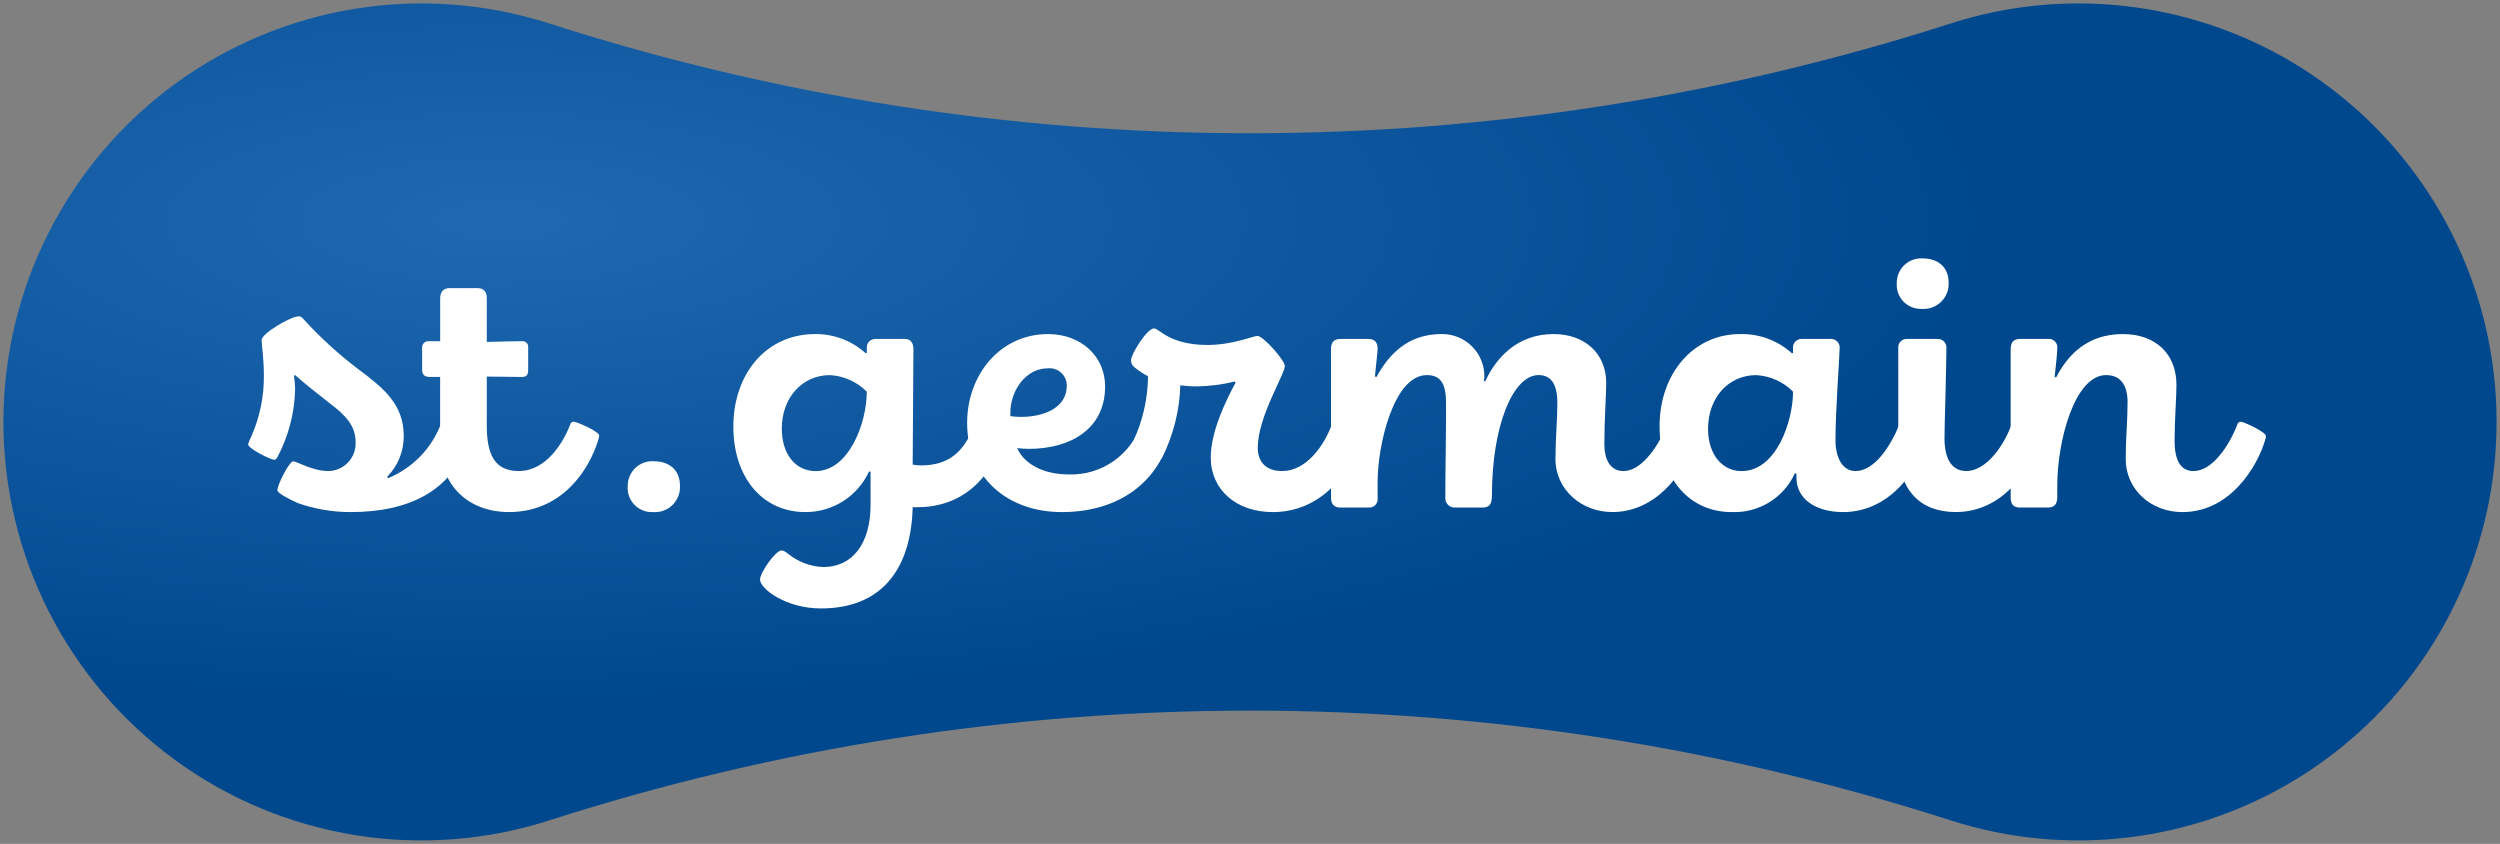 <?xml version="1.0" encoding="UTF-8"?> <svg xmlns="http://www.w3.org/2000/svg" width="554" height="187" viewBox="0 0 554 187" fill="none"><rect x="0" y="0" width="554" height="187" fill="#808080" stroke="none"/><g clip-path="url(#clip0_102_647)"><path d="M460.585 0.763C450.98 0.762 441.434 2.258 432.289 5.198C382.102 21.33 329.71 29.538 276.999 29.527C224.288 29.538 171.897 21.33 121.71 5.198C107.816 0.735 93.066 -0.38 78.66 1.944C64.254 4.268 50.6 9.966 38.81 18.573C27.021 27.18 17.429 38.452 10.816 51.473C4.204 64.493 0.757 78.893 0.757 93.499C0.757 108.106 4.204 122.505 10.816 135.526C17.429 148.546 27.021 159.819 38.81 168.426C50.6 177.033 64.254 182.73 78.66 185.054C93.066 187.379 107.816 186.264 121.71 181.801C222.7 149.364 331.297 149.364 432.286 181.801C445.025 185.893 458.498 187.175 471.778 185.559C485.059 183.943 497.832 179.467 509.22 172.438C520.608 165.41 530.34 155.996 537.747 144.844C545.154 133.692 550.06 121.067 552.128 107.836C554.197 94.605 553.377 81.083 549.728 68.199C546.078 55.316 539.683 43.376 530.985 33.202C522.286 23.027 511.489 14.859 499.336 9.26C487.184 3.66 473.963 0.762 460.585 0.763Z" fill="url(#paint0_radial_102_647)"></path><path d="M65.968 111.475C63.722 110.474 61.469 109.225 61.469 108.639C61.469 107.387 64.135 102.218 64.977 102.218C65.644 102.218 69.31 104.384 72.724 104.384C73.55 104.379 74.366 104.207 75.123 103.878C75.881 103.55 76.564 103.071 77.132 102.471C77.7 101.872 78.141 101.163 78.428 100.389C78.716 99.614 78.844 98.789 78.805 97.964C78.805 94.379 76.639 92.044 72.973 89.29C69.894 86.872 68.061 85.454 65.395 83.118L65.142 83.284C65.31 84.277 65.395 85.282 65.395 86.288C65.277 91.529 63.934 96.669 61.476 101.298C61.227 101.713 61.062 101.882 60.811 101.882C59.896 101.882 54.98 99.38 54.98 98.461C55.165 97.826 55.416 97.212 55.729 96.629C57.617 92.322 58.553 87.657 58.474 82.954C58.474 79.701 57.974 76.198 57.974 75.365C57.974 73.864 64.475 70.109 66.142 70.109C66.642 70.109 66.807 70.192 67.227 70.693C70.955 74.789 75.054 78.531 79.473 81.869C85.054 86.04 89.468 89.624 89.468 96.629C89.479 98.298 89.162 99.952 88.534 101.498C87.906 103.043 86.98 104.449 85.808 105.636L85.972 105.97C88.617 104.89 91.014 103.283 93.02 101.248C95.025 99.212 96.597 96.789 97.639 94.127C97.804 93.712 97.97 93.46 98.304 93.46C99.219 93.46 104.056 95.713 104.056 96.547C104.021 96.918 103.935 97.282 103.8 97.629C100.221 108.889 90.47 113.475 77.722 113.475C73.722 113.488 69.749 112.811 65.979 111.474" fill="white"></path><path d="M132.78 96.545C132.745 96.916 132.661 97.281 132.532 97.631C130.452 104.303 124.449 113.472 112.786 113.472C103.706 113.472 97.535 107.466 97.535 98.46V83.535H95.376C94.127 83.535 93.546 83.119 93.546 81.866V77.196C93.514 76.989 93.531 76.776 93.594 76.576C93.657 76.375 93.764 76.192 93.909 76.039C94.053 75.886 94.23 75.769 94.427 75.695C94.624 75.621 94.834 75.593 95.043 75.613H97.544V66.106C97.544 64.686 98.293 63.853 99.544 63.853H105.876C107.209 63.853 107.873 64.686 107.873 66.106V75.78C110.539 75.696 113.705 75.613 115.708 75.613C115.887 75.596 116.068 75.618 116.238 75.679C116.407 75.74 116.561 75.838 116.689 75.965C116.816 76.093 116.914 76.247 116.975 76.417C117.036 76.587 117.058 76.768 117.041 76.948V82.034C117.041 83.202 116.54 83.535 115.621 83.535C113.705 83.535 110.625 83.452 107.873 83.452V94.291C107.873 100.627 109.54 104.381 114.957 104.381C121.041 104.381 124.87 98.043 126.371 94.039C126.413 93.872 126.51 93.724 126.646 93.618C126.782 93.512 126.949 93.454 127.121 93.454C127.87 93.454 132.787 95.625 132.787 96.541" fill="white"></path><path d="M139.103 107.723C139.092 106.968 139.237 106.219 139.531 105.524C139.824 104.829 140.259 104.203 140.808 103.685C141.356 103.167 142.006 102.769 142.717 102.517C143.427 102.264 144.183 102.162 144.935 102.218C148.185 102.218 150.684 104.05 150.684 107.64C150.726 108.433 150.598 109.225 150.309 109.963C150.019 110.702 149.576 111.37 149.007 111.923C148.439 112.476 147.759 112.901 147.013 113.169C146.267 113.437 145.473 113.542 144.683 113.478C143.926 113.515 143.169 113.39 142.464 113.112C141.759 112.833 141.121 112.408 140.593 111.863C140.065 111.319 139.659 110.668 139.401 109.954C139.144 109.24 139.043 108.479 139.103 107.723Z" fill="white"></path><path d="M222.328 96.547C222.314 96.885 222.259 97.221 222.163 97.545C219.581 105.97 213.248 112.391 203.335 112.391H202.251C201.917 126.153 195.336 134.831 181.922 134.831C174.172 134.831 168.422 130.494 168.422 128.411C168.422 126.91 171.841 121.987 173.174 121.987C173.588 121.987 173.923 122.156 174.672 122.738C176.876 124.517 179.593 125.541 182.422 125.658C188.92 125.658 192.921 120.488 192.921 111.814V104.552L192.587 104.47C191.347 107.163 189.362 109.443 186.866 111.039C184.371 112.636 181.469 113.482 178.507 113.476C168.676 113.476 162.51 105.47 162.51 94.547C162.51 82.703 169.925 74.03 180.589 74.03C184.741 73.973 188.76 75.493 191.838 78.283L192.086 78.201V77.115C192.066 76.855 192.101 76.592 192.19 76.346C192.278 76.099 192.417 75.874 192.598 75.686C192.779 75.497 192.997 75.348 193.24 75.25C193.482 75.151 193.742 75.105 194.003 75.114H200.584C201.833 75.114 202.414 76.115 202.414 77.282L202.249 102.969C202.854 103.069 203.466 103.125 204.079 103.136C210.41 103.136 213.739 99.966 215.993 94.043C216.158 93.628 216.327 93.46 216.662 93.46C217.411 93.46 222.323 95.71 222.323 96.547M192.08 86.789C189.904 84.6 186.994 83.294 183.912 83.126C177.832 83.126 173.248 88.046 173.248 94.969C173.248 100.722 176.334 104.392 180.746 104.392C188.08 104.392 192.08 93.801 192.08 86.795" fill="white"></path><path d="M214.318 93.712C214.318 83.037 221.652 74.03 232.233 74.03C239.562 74.03 244.891 78.952 244.891 85.624C244.891 95.13 237.145 99.467 227.978 99.467C227.116 99.459 226.255 99.404 225.399 99.301C226.897 102.722 231.06 105.138 236.892 105.138C240.392 105.241 243.833 104.22 246.711 102.224C249.59 100.229 251.755 97.364 252.89 94.048C252.933 93.881 253.03 93.733 253.167 93.627C253.303 93.521 253.471 93.463 253.643 93.463C254.392 93.463 259.225 95.716 259.225 96.632C259.209 96.917 259.152 97.198 259.056 97.466C256.225 107.059 247.726 113.479 235.309 113.479C223.147 113.479 214.315 105.725 214.315 93.715M236.393 85.542C236.412 84.993 236.312 84.447 236.1 83.941C235.888 83.434 235.57 82.98 235.166 82.608C234.763 82.236 234.284 81.955 233.763 81.785C233.241 81.615 232.689 81.56 232.145 81.623C227.31 81.623 223.815 86.624 223.896 91.631V92.215C224.696 92.331 225.504 92.386 226.313 92.381C231.561 92.381 236.393 90.213 236.393 85.542Z" fill="white"></path><path d="M301.548 96.631C301.534 96.915 301.478 97.196 301.383 97.464C299.05 105.305 292.465 113.478 282.056 113.478C273.888 113.478 268.305 108.474 268.305 101.386C268.305 95.715 271.555 88.96 273.804 84.788L273.638 84.539C270.91 85.212 268.116 85.576 265.307 85.624C264.052 85.629 262.799 85.545 261.557 85.373C261.41 90.912 260.045 96.35 257.559 101.301C257.308 101.719 257.145 101.885 256.895 101.885C255.98 101.885 250.977 99.383 250.977 98.464C251.031 98.152 251.114 97.845 251.226 97.548C253.176 93.303 254.253 88.708 254.392 84.037V83.37C253.359 82.828 252.382 82.185 251.475 81.451C251.204 81.267 250.986 81.018 250.84 80.725C250.694 80.433 250.626 80.109 250.642 79.782C250.642 78.532 254.142 72.778 255.725 72.778C256.893 72.778 259.139 76.442 267.556 76.442C273.225 76.442 277.72 74.442 278.636 74.442C279.968 74.442 284.72 79.862 284.72 81.112C284.72 82.944 278.719 92.372 278.719 99.211C278.719 102.128 280.301 104.381 284.136 104.381C289.474 104.381 293.384 98.793 295.13 94.121C295.301 93.706 295.55 93.454 295.893 93.454C296.808 93.454 301.554 95.79 301.554 96.623" fill="white"></path><path d="M344.692 101.716C344.692 97.213 345.112 93.127 345.112 89.29C345.112 84.953 343.608 83.118 340.941 83.118C335.28 83.118 330.612 94.376 330.612 109.807C330.612 111.638 330.112 112.473 328.53 112.473H322.277C322.003 112.465 321.734 112.402 321.484 112.288C321.235 112.174 321.01 112.012 320.824 111.81C320.638 111.608 320.494 111.372 320.401 111.114C320.307 110.856 320.266 110.581 320.28 110.307C320.28 104.47 320.444 97.797 320.444 89.29C320.444 85.202 319.36 83.118 316.196 83.118C308.866 83.118 305.279 98.545 305.279 106.804V110.388C305.315 110.656 305.291 110.929 305.209 111.186C305.128 111.444 304.991 111.681 304.808 111.879C304.625 112.078 304.401 112.234 304.151 112.337C303.901 112.439 303.632 112.485 303.362 112.472H296.948C295.615 112.472 294.95 111.64 294.95 110.306V77.363C294.95 75.78 295.699 75.113 297.032 75.113H303.198C304.782 75.113 305.279 76.028 305.279 77.28C305.279 78.196 304.782 81.95 304.695 83.452L305.031 83.535C307.776 78.534 311.945 74.027 319.444 74.027C320.683 74.008 321.913 74.235 323.063 74.695C324.213 75.155 325.261 75.84 326.145 76.709C327.028 77.578 327.731 78.615 328.211 79.758C328.691 80.901 328.94 82.128 328.942 83.368L328.859 84.454L329.111 84.536C331.441 79.45 336.105 74.027 344.273 74.027C351.023 74.027 355.938 78.199 355.938 84.866C355.938 87.368 355.523 93.123 355.523 98.377C355.523 101.63 356.687 104.383 359.772 104.383C364.022 104.383 367.855 98.211 369.435 94.04C369.478 93.873 369.575 93.725 369.712 93.62C369.848 93.514 370.016 93.457 370.188 93.457C370.853 93.457 375.77 95.625 375.77 96.542C375.75 96.964 375.693 97.383 375.6 97.794C372.935 105.549 366.603 113.472 357.273 113.472C350.523 113.472 344.691 108.552 344.691 101.717" fill="white"></path><path d="M367.759 94.462C367.759 82.785 375.257 74.03 385.588 74.03C389.823 73.921 393.939 75.443 397.085 78.283L397.334 78.201V77.115C397.314 76.855 397.35 76.593 397.438 76.346C397.526 76.1 397.665 75.875 397.846 75.687C398.027 75.498 398.246 75.349 398.488 75.251C398.73 75.152 398.99 75.105 399.251 75.114H405.656C405.938 75.095 406.221 75.139 406.484 75.243C406.748 75.348 406.984 75.51 407.176 75.718C407.368 75.926 407.511 76.174 407.595 76.445C407.678 76.716 407.7 77.002 407.658 77.282C407.658 78.868 406.743 90.96 406.743 97.547C406.743 101.301 408.246 104.386 411.166 104.386C415.415 104.386 418.994 98.799 420.911 94.043C421.08 93.628 421.247 93.46 421.581 93.46C422.329 93.46 427.249 95.71 427.249 96.629C427.233 96.914 427.175 97.195 427.078 97.463C425.411 103.05 419.5 113.476 408.418 113.476C402.421 113.476 398.087 110.639 398.087 105.804V104.97L397.753 104.887C396.534 107.546 394.553 109.783 392.061 111.313C389.569 112.843 386.679 113.596 383.758 113.478C374.091 113.478 367.76 105.72 367.76 94.463M397.337 86.791C395.16 84.601 392.25 83.296 389.169 83.127C383.088 83.127 378.504 88.047 378.504 95.052C378.504 100.641 381.591 104.393 385.924 104.393C393.753 104.393 397.337 93.135 397.337 86.797" fill="white"></path><path d="M420.319 62.685C420.316 61.937 420.469 61.196 420.766 60.51C421.064 59.823 421.5 59.206 422.048 58.697C422.596 58.188 423.243 57.798 423.949 57.552C424.655 57.305 425.404 57.208 426.149 57.266C429.236 57.266 431.818 59.017 431.818 62.609C431.859 63.401 431.731 64.193 431.442 64.931C431.152 65.67 430.709 66.338 430.14 66.891C429.572 67.443 428.892 67.868 428.147 68.136C427.401 68.405 426.606 68.51 425.817 68.446C425.066 68.473 424.318 68.34 423.623 68.057C422.927 67.774 422.299 67.346 421.78 66.803C421.262 66.259 420.864 65.611 420.613 64.903C420.363 64.194 420.265 63.44 420.326 62.691M420.66 99.388V77.199C420.624 76.931 420.648 76.659 420.729 76.4C420.81 76.142 420.947 75.905 421.13 75.706C421.313 75.507 421.538 75.351 421.788 75.248C422.038 75.145 422.307 75.099 422.577 75.113H429.237C429.525 75.084 429.815 75.121 430.087 75.222C430.358 75.322 430.603 75.482 430.803 75.691C431.004 75.9 431.154 76.151 431.243 76.426C431.333 76.702 431.359 76.994 431.319 77.28C431.319 81.95 430.9 93.958 430.9 97.126C430.9 101.379 432.318 104.38 435.732 104.38C440.317 104.38 444.231 98.374 445.732 94.123C445.898 93.704 446.068 93.456 446.568 93.456C447.317 93.456 452.229 95.706 452.229 96.623C452.215 96.909 452.159 97.191 452.064 97.46C449.731 104.635 443.565 113.47 433.401 113.47C425.318 113.47 420.654 108.384 420.654 99.377" fill="white"></path><path d="M471.055 101.716C471.055 97.213 471.469 93.376 471.469 89.123C471.469 85.536 470.051 83.118 466.722 83.118C459.721 83.118 455.894 97.796 455.894 107.553V110.139C455.894 111.64 455.312 112.472 453.808 112.472H447.647C446.145 112.472 445.561 111.722 445.561 110.139V77.532C445.561 75.7 446.23 75.113 447.726 75.113H453.806C454.096 75.077 454.39 75.109 454.665 75.207C454.94 75.304 455.188 75.465 455.39 75.675C455.593 75.885 455.744 76.14 455.831 76.418C455.918 76.697 455.939 76.992 455.893 77.28C455.893 78.363 455.475 81.95 455.31 83.539L455.644 83.623C458.31 78.453 462.725 74.03 470.388 74.03C477.887 74.03 482.306 78.619 482.306 85.29C482.306 87.792 481.887 93.211 481.887 97.716C481.887 101.804 483.136 104.389 486.05 104.389C490.134 104.389 493.885 99.046 495.801 94.046C495.842 93.879 495.938 93.73 496.074 93.624C496.21 93.518 496.378 93.462 496.55 93.463C497.22 93.463 502.132 95.713 502.132 96.631C502.116 96.916 502.06 97.198 501.967 97.467C500.3 103.221 494.304 113.478 483.639 113.478C476.554 113.478 471.058 108.391 471.058 101.723" fill="white"></path></g><defs><radialGradient id="paint0_radial_102_647" cx="0" cy="0" r="1" gradientUnits="userSpaceOnUse" gradientTransform="translate(112.911 48.944) scale(326.519 105.779)"><stop stop-color="#1F69B2"></stop><stop offset="1" stop-color="#00488E"></stop></radialGradient><clipPath id="clip0_102_647"><rect width="554" height="187" fill="white"></rect></clipPath></defs></svg> 